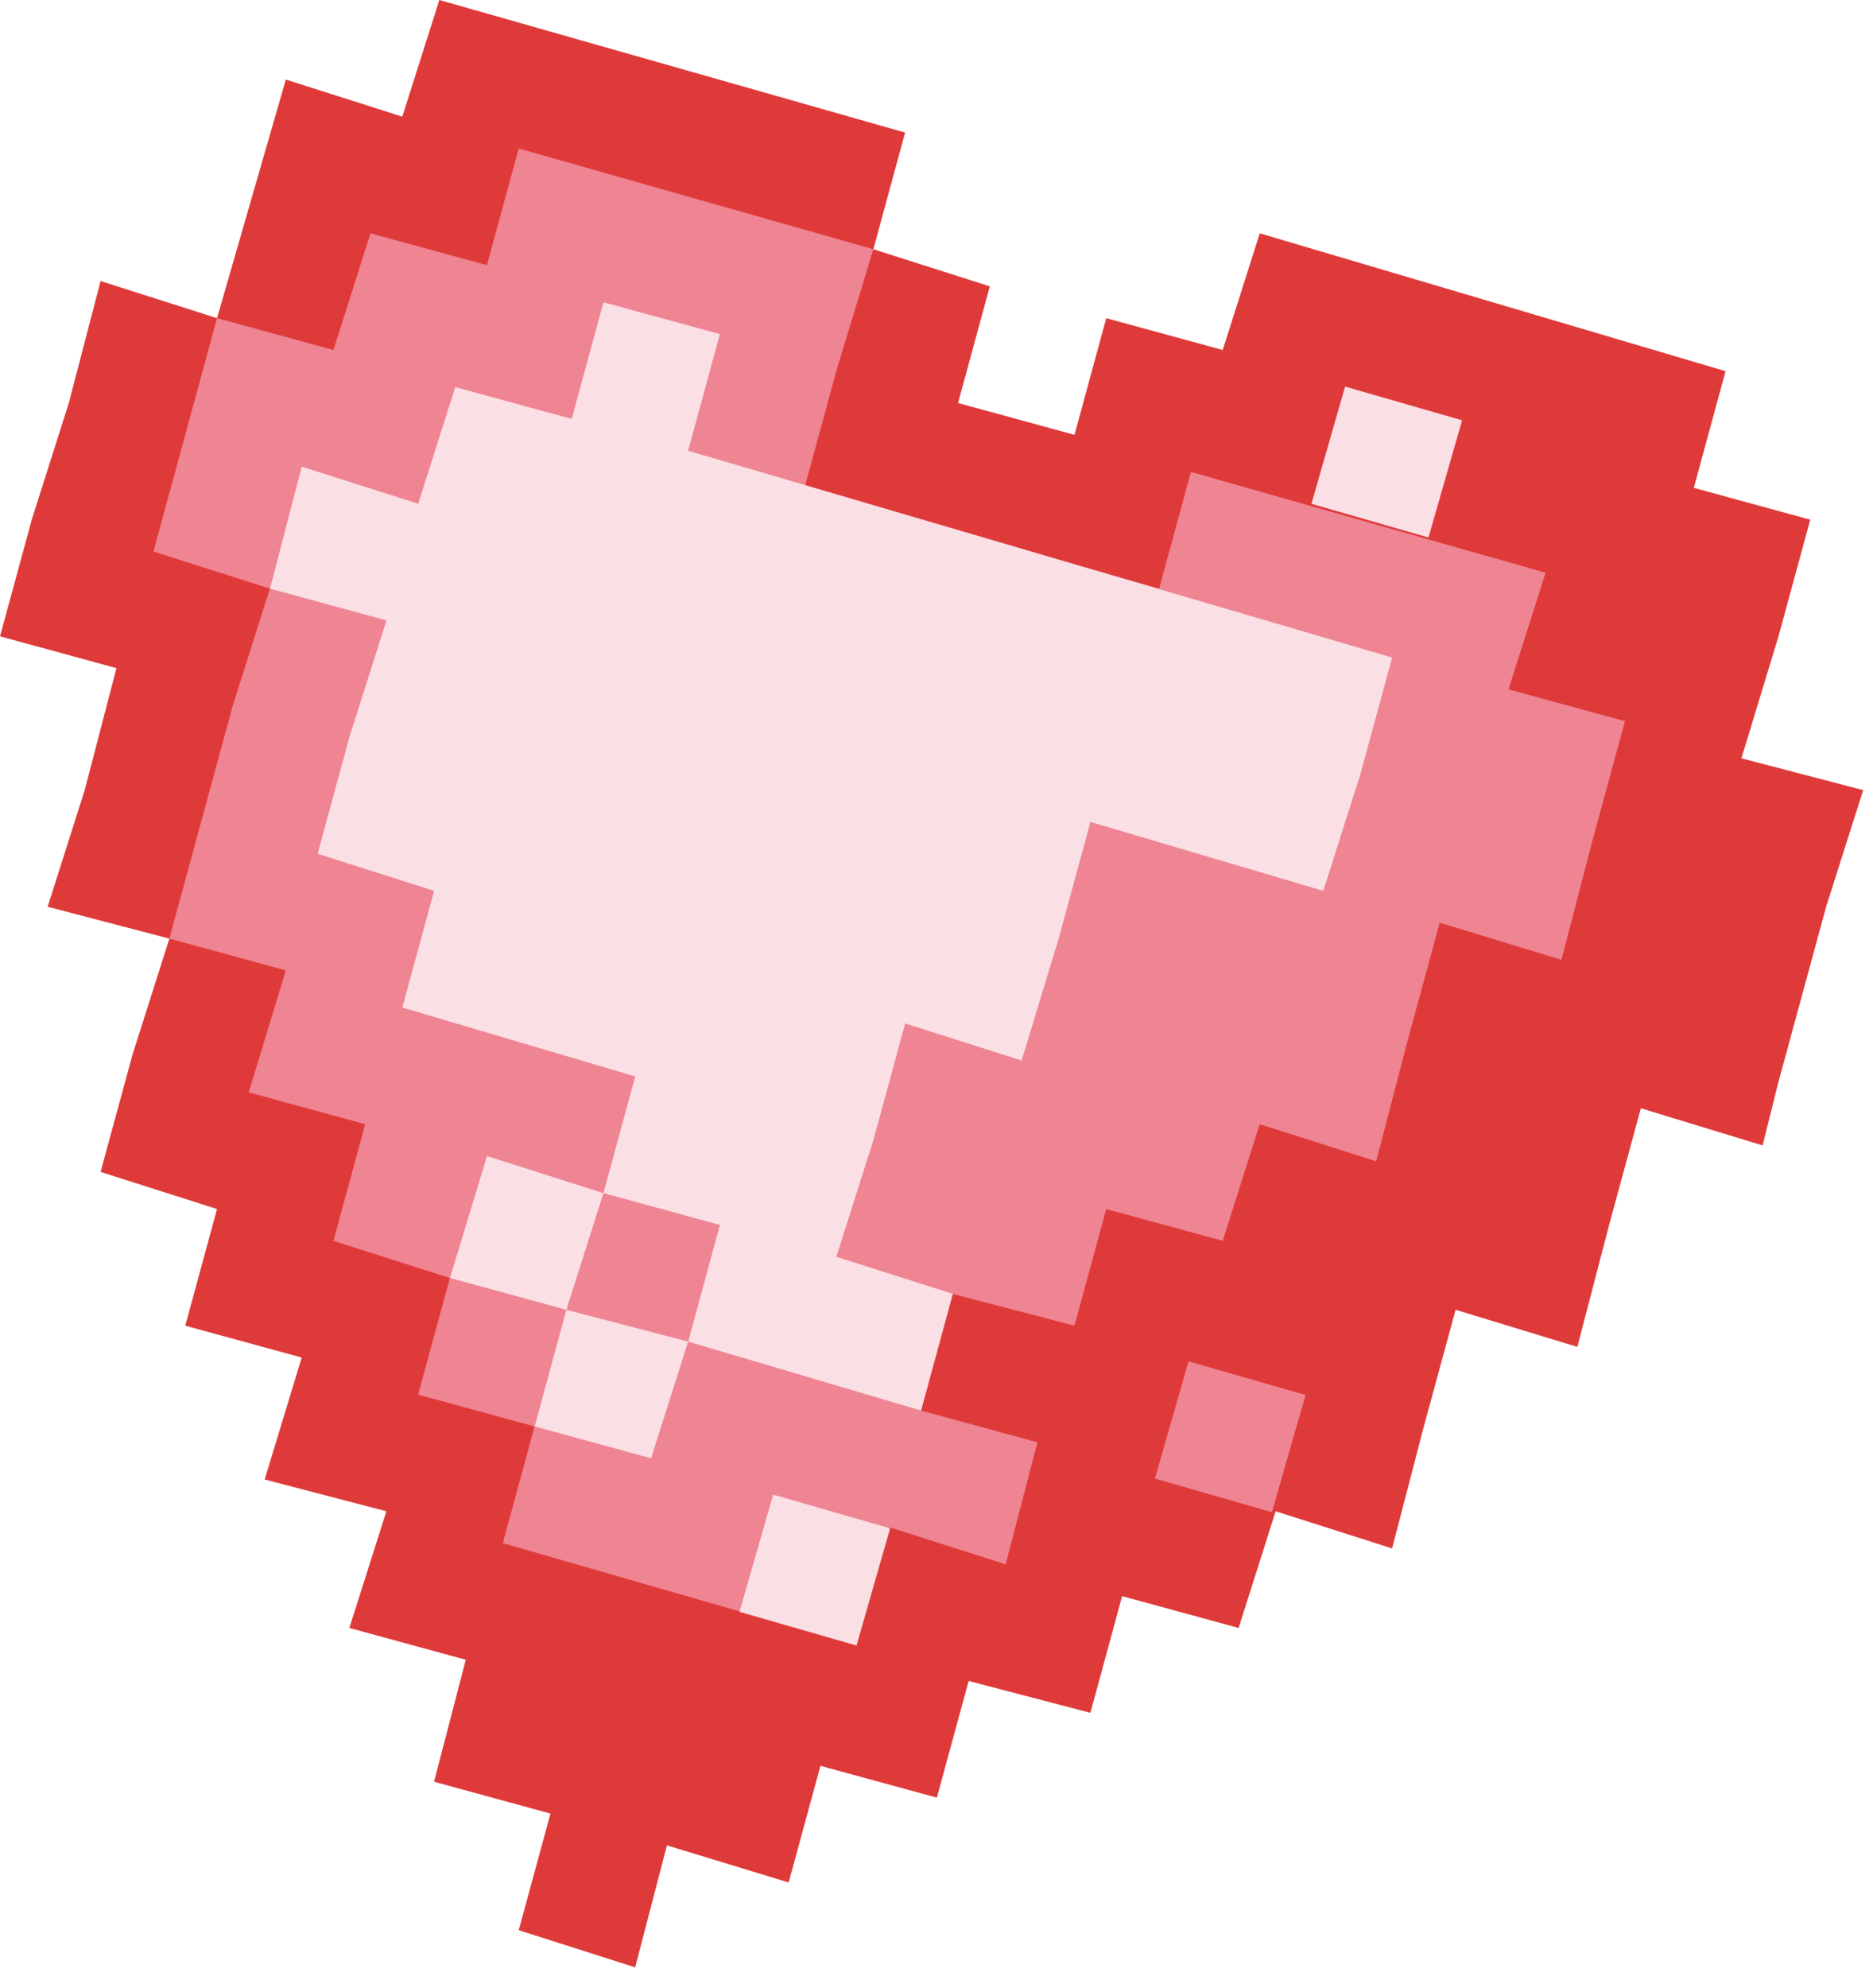 <?xml version="1.0" encoding="UTF-8"?> <svg xmlns="http://www.w3.org/2000/svg" width="82" height="87" viewBox="0 0 82 87" fill="none"><path d="M76.24 33.18L77.862 27.843L79.253 22.739L74.155 21.346L75.545 16.242L55.153 10.209L53.53 15.314L48.432 13.922L47.042 19.026L41.944 17.634L43.334 12.529L38.236 10.905L39.626 5.801L19.234 0L17.612 5.105L12.514 3.48L9.501 13.922L4.403 12.297L3.013 17.634L1.39 22.739L0.695 25.291L0 27.843L5.098 29.235L3.708 34.572L2.086 39.676L7.415 41.069L5.793 46.173L4.403 51.278L9.501 52.902L8.111 58.007L13.209 59.399L11.587 64.735L16.916 66.127L15.294 71.232L20.392 72.624L19.002 77.961L24.1 79.353L22.71 84.457L27.808 86.082L29.198 80.745L34.528 82.369L35.919 77.265L41.017 78.657L42.407 73.552L47.737 74.945L49.127 69.84L54.226 71.232L55.848 66.127L60.946 67.752L62.336 62.415L63.727 57.31L69.056 58.935L70.447 53.598L71.837 48.493L77.167 50.118L77.862 47.333L78.558 44.781L79.948 39.676L81.57 34.572L76.24 33.18Z" fill="#DF3A3A"></path><path d="M66.043 30.163L67.665 25.059L52.139 20.65L50.748 25.755L35.222 21.346L36.612 16.242L38.234 10.905L22.708 6.497L21.318 11.601L16.22 10.209L14.598 15.314L9.5 13.921L8.109 19.026L6.719 24.131L11.817 25.755L10.195 30.859L8.804 35.964L7.414 41.069L12.512 42.461L10.89 47.797L15.988 49.19L14.598 54.294L19.696 55.918L18.305 61.023L23.404 62.415L22.013 67.52L37.308 71.928L38.93 66.823L44.028 68.448L45.418 63.111L40.32 61.719L41.711 56.614L47.04 58.007L48.431 52.902L53.529 54.294L55.151 49.19L60.249 50.814L61.64 45.477L63.03 40.373L68.36 41.997L69.75 36.66L71.141 31.555L66.043 30.163Z" fill="#EF8492"></path><path d="M52.034 59.566L50.562 64.694L55.684 66.169L57.158 61.039L52.034 59.566Z" fill="#EF8492"></path><path d="M58.888 16.915L57.414 22.045L62.538 23.518L64.011 18.39L58.888 16.915Z" fill="#FADFE5"></path><path d="M33.849 65.397L32.375 70.527L37.499 72L38.97 66.872L33.849 65.397Z" fill="#FADFE5"></path><path d="M60.948 28.771L30.127 19.722L31.518 14.618L26.419 13.226L25.029 18.33L19.931 16.938L18.309 22.042L13.211 20.418L11.82 25.755L16.918 27.147L15.296 32.252L13.906 37.356L19.004 38.98L17.614 44.085L27.81 47.101L26.419 52.206L21.321 50.582L19.699 55.918L24.797 57.31L26.419 52.206L31.518 53.598L30.127 58.703L24.797 57.31L23.407 62.415L28.505 63.807L30.127 58.703L40.324 61.719L41.714 56.614L36.616 54.99L38.238 49.886L39.628 44.781L44.726 46.405L46.349 41.069L47.739 35.964L57.935 38.98L59.557 33.876L60.948 28.771Z" fill="#FADFE5"></path></svg> 